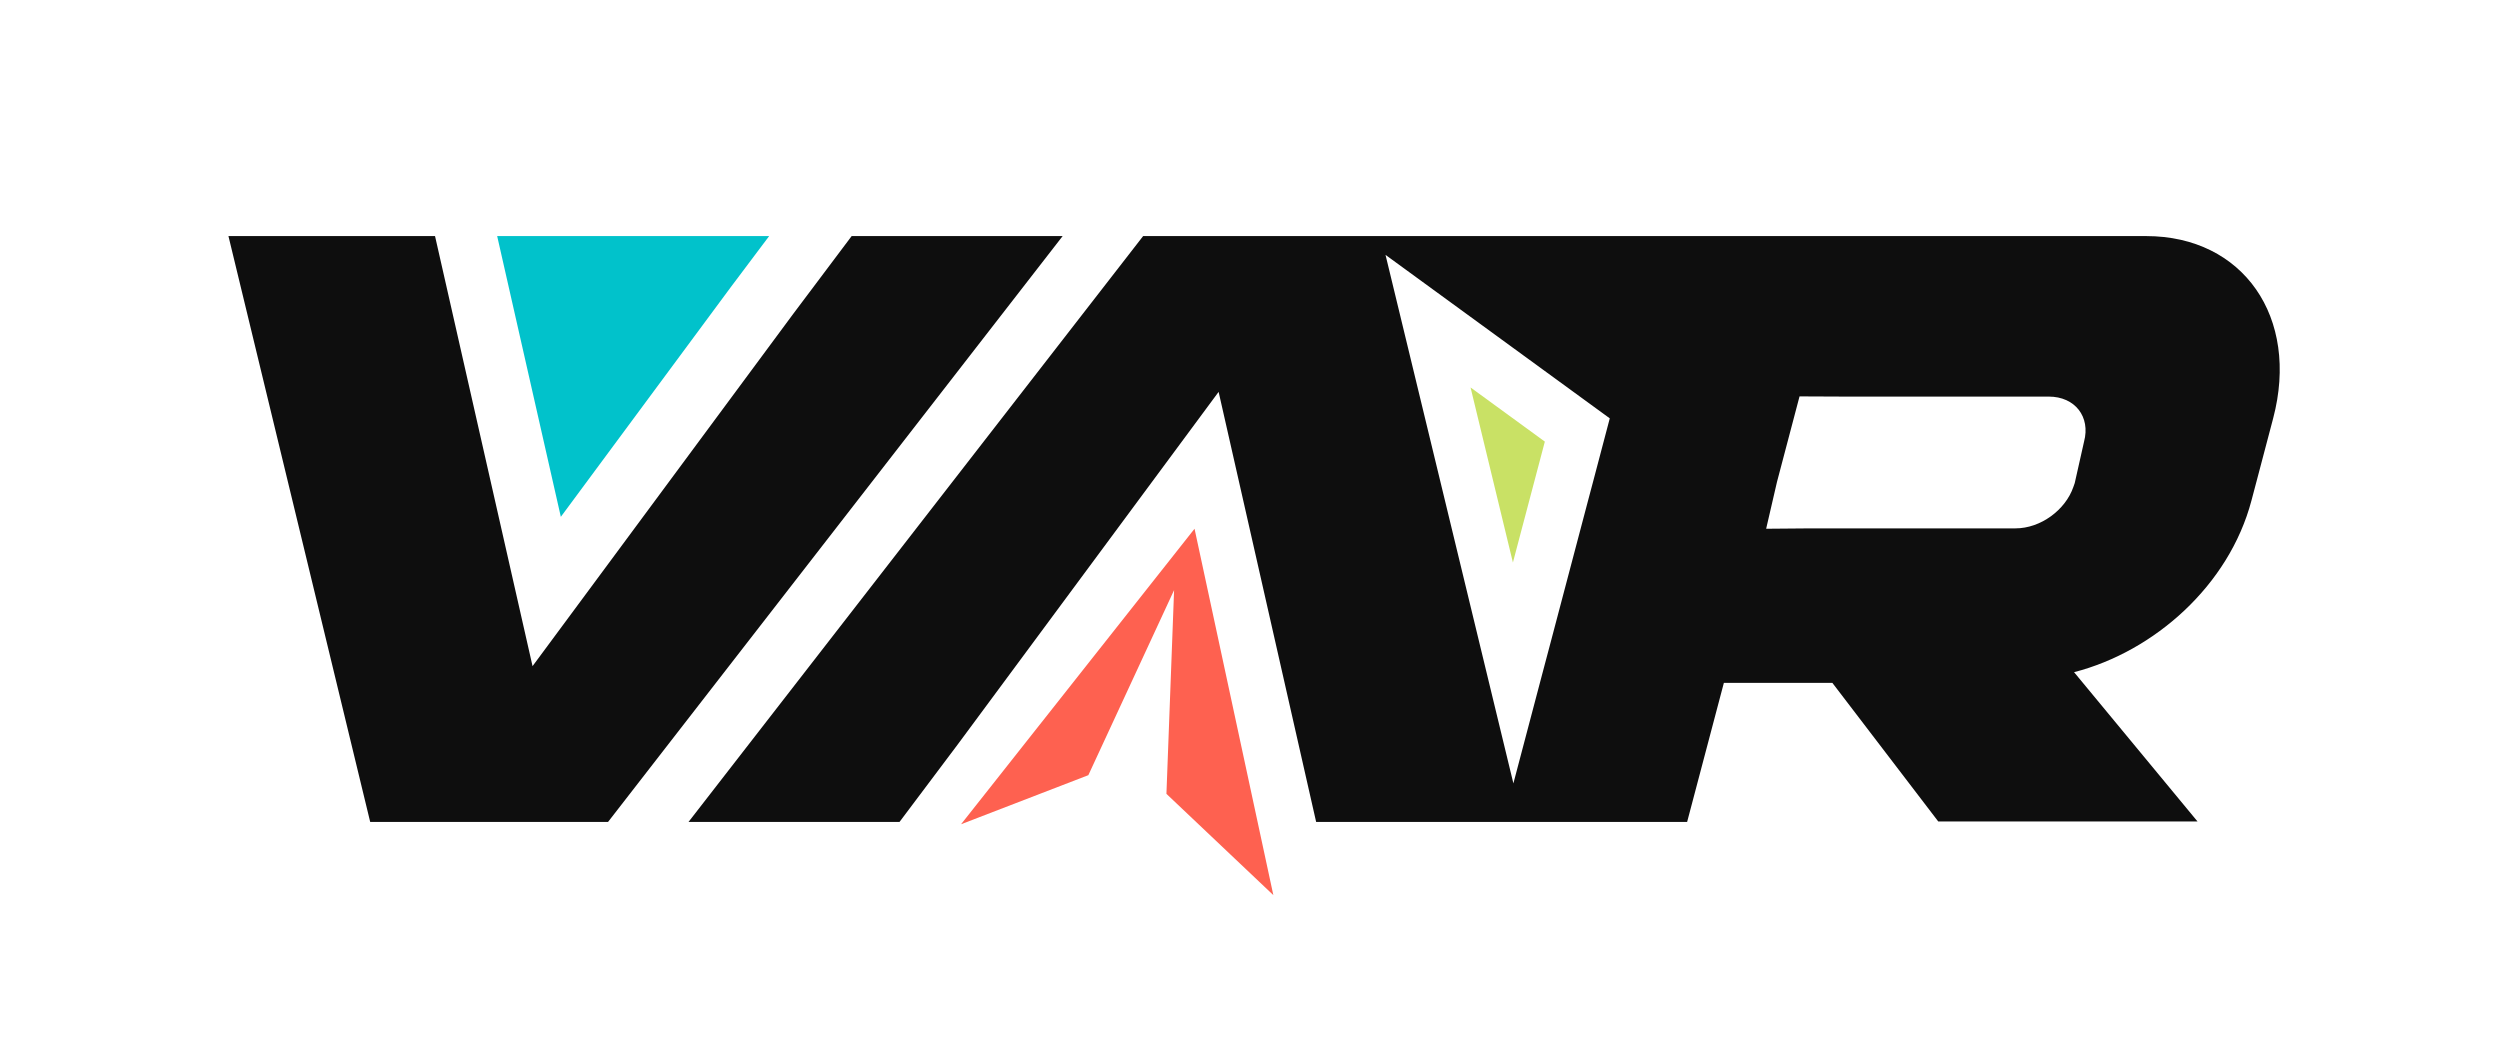 <svg width="665" height="277" viewBox="0 0 665 277" fill="none" xmlns="http://www.w3.org/2000/svg">
<path d="M478.676 105.441L490.52 105.493H544.957C551.996 105.493 556.106 110.905 554.363 117.451L551.882 128.488L551.503 129.567C549.397 135.649 542.819 140.547 536.109 140.547H481.674L469.796 140.648L472.683 128.171L478.676 105.441L478.676 105.441ZM226.54 62.798L211.002 83.482L141.657 177.196L115.717 62.798H60.766L98.472 218.636H161.737L282.665 62.798H226.54L226.54 62.798ZM239.269 218.637L254.808 197.952L324.152 104.239L350.093 218.637H399.855H405.043H448.774L458.55 181.64H487.404L515.568 218.501H584.533L551.702 178.799C573.099 173.284 592.93 155.675 598.879 133.174L600.107 128.531L600.219 128.119L604.659 111.282C611.751 84.426 596.69 62.798 570.881 62.798H361.69L361.69 62.798H304.073L183.144 218.637H239.269V218.637ZM402.561 208.379L368.547 67.797L428.2 111.282L423.762 128.119L422.418 133.174L412.659 170.148L410.243 179.259L402.561 208.378V208.379Z" fill="#0E0E0E"/>
<path d="M132.247 62.798L149.181 137.477L194.449 76.3L204.593 62.798H132.247Z" fill="#01C2CB"/>
<path d="M405.779 136.967L409.012 124.72L409.457 123.046L410.927 117.468L391.168 103.064L402.435 149.631L404.979 139.985L405.779 136.967Z" fill="#C9E165"/>
<path d="M255.64 219.251L289.5 206.196L312.308 156.972L310.27 211.166L338.709 238.102L317.747 140.65L255.64 219.251Z" fill="#FE6150"/>
</svg>
